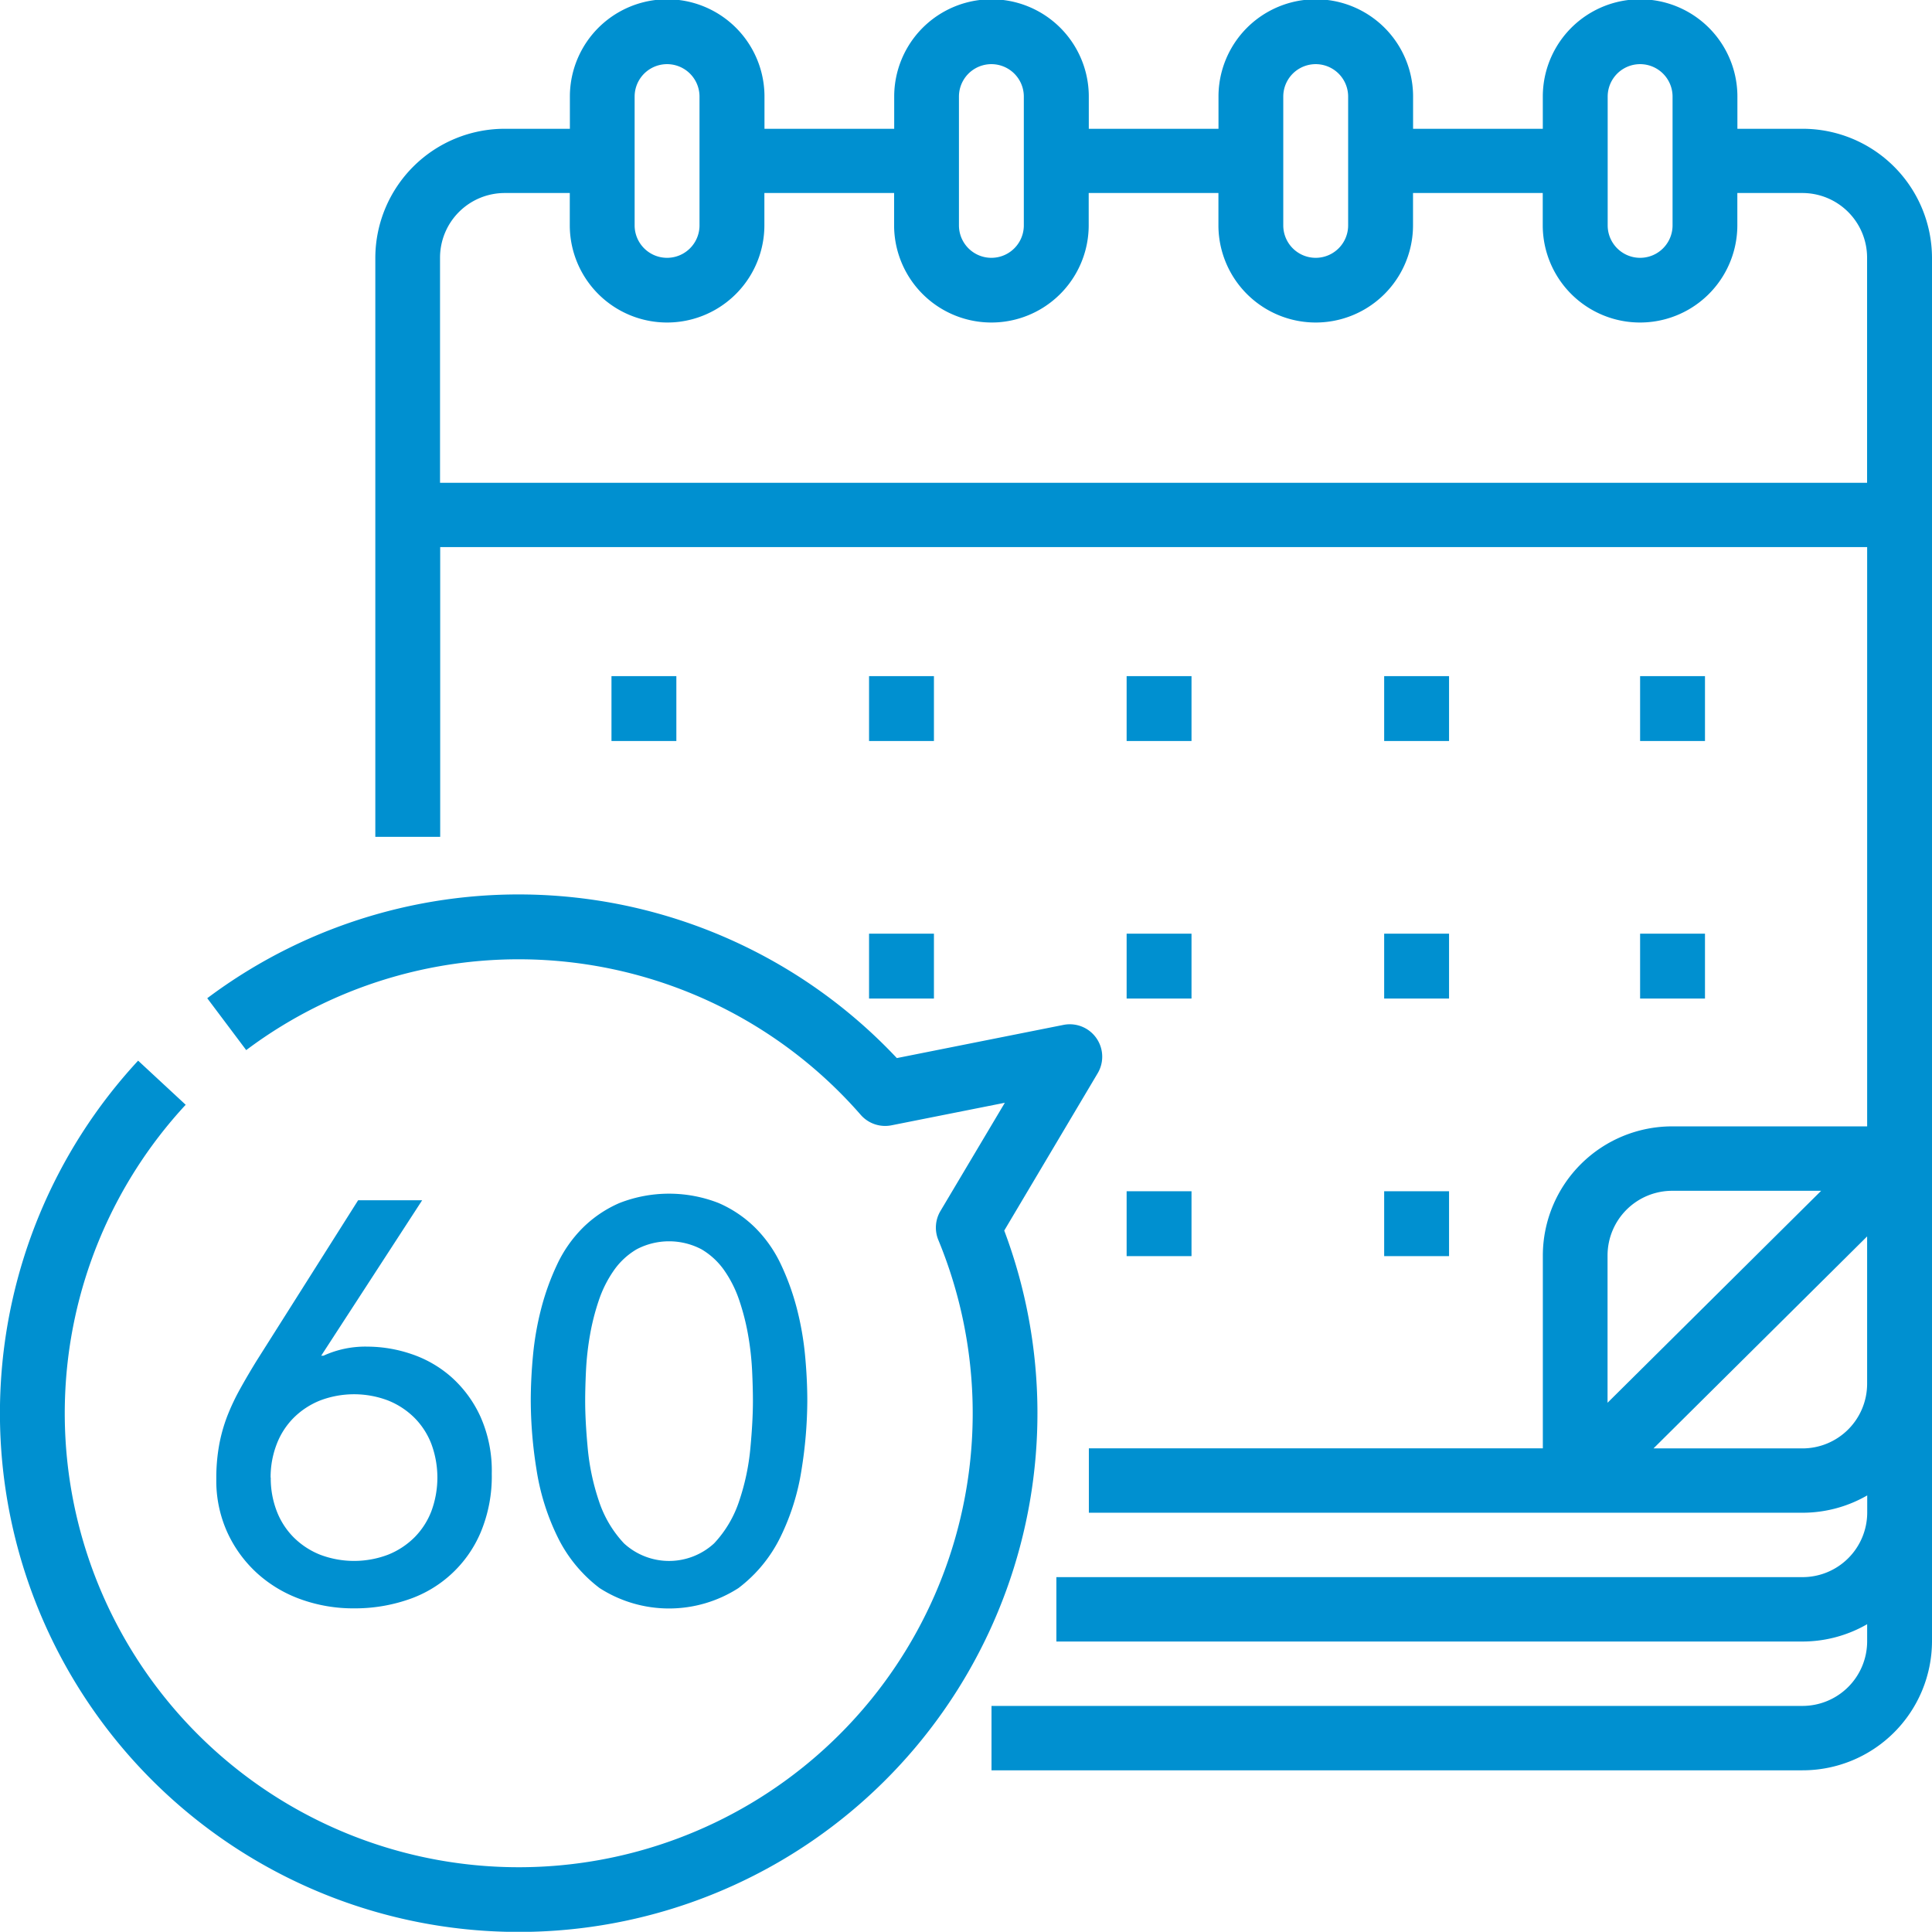 <svg xmlns="http://www.w3.org/2000/svg" width="60.006" height="60" viewBox="0 0 60.006 60">
  <g id="Grupo_365" data-name="Grupo 365" transform="translate(-220.045 -220)">
    <g id="Grupo_363" data-name="Grupo 363" transform="translate(220.045 220)">
      <g id="Grupo_362" data-name="Grupo 362" transform="translate(0 0)">
        <path id="Caminho_247" data-name="Caminho 247" d="M336.32,224h-2.015v-1a3.022,3.022,0,0,0-6.044,0v1h-4.029v-1a3.022,3.022,0,0,0-6.044,0v1H314.16v-1a3.022,3.022,0,0,0-6.044,0v1h-4.029v-1a3.022,3.022,0,0,0-6.044,0v1h-2.015A4.018,4.018,0,0,0,292,228v17.992h2.015v-9h44.32v17.992h-6.044a4.018,4.018,0,0,0-4.029,4v6h-14.1v2h22.16a4.021,4.021,0,0,0,2.015-.538v.538a2.009,2.009,0,0,1-2.015,2H313.153v2H336.32a4.021,4.021,0,0,0,2.015-.538v.538a2.009,2.009,0,0,1-2.015,2H311.138v2H336.32a4.018,4.018,0,0,0,4.029-4V228a4.018,4.018,0,0,0-4.029-4Zm-6.044-1a1.007,1.007,0,0,1,2.015,0v4a1.007,1.007,0,0,1-2.015,0ZM320.2,223a1.007,1.007,0,0,1,2.015,0v4a1.007,1.007,0,0,1-2.015,0Zm-10.073,0a1.007,1.007,0,0,1,2.015,0v4a1.007,1.007,0,0,1-2.015,0Zm-10.073,0a1.007,1.007,0,0,1,2.015,0v4a1.007,1.007,0,0,1-2.015,0Zm-6.044,11.995v-7a2.009,2.009,0,0,1,2.015-2h2.015v1a3.022,3.022,0,0,0,6.044,0v-1h4.029v1a3.022,3.022,0,0,0,6.044,0v-1h4.029v1a3.022,3.022,0,0,0,6.044,0v-1h4.029v1a3.022,3.022,0,0,0,6.044,0v-1h2.015a2.009,2.009,0,0,1,2.015,2v7Zm36.262,23.99a2.009,2.009,0,0,1,2.015-2h4.619l-6.634,6.583Zm6.044,6H331.7l6.634-6.583v4.584a2.009,2.009,0,0,1-2.015,2Zm0,0" transform="translate(-280.343 -220)" fill="#0090d0"/>
        <path id="Caminho_248" data-name="Caminho 248" d="M251.239,398.432l2.9-4.883a1.007,1.007,0,0,0-1.062-1.5L247.9,393.08a16.117,16.117,0,0,0-21.418-1.859l1.21,1.611a14.1,14.1,0,0,1,19.086,2.011,1.008,1.008,0,0,0,.956.325l3.52-.7-2,3.362a1.008,1.008,0,0,0-.065.9,14.1,14.1,0,1,1-23.377-4.2l-1.477-1.37a16.112,16.112,0,1,0,26.9,5.275Zm0,0" transform="translate(-220.045 -360.217)" fill="#0090d0"/>
      </g>
      <rect id="Retângulo_184" data-name="Retângulo 184" width="2.015" height="2.015" transform="translate(26.992 21)" fill="#0090d0"/>
      <rect id="Retângulo_185" data-name="Retângulo 185" width="2.015" height="2.015" transform="translate(18.992 21)" fill="#0090d0"/>
      <rect id="Retângulo_186" data-name="Retângulo 186" width="2.015" height="2.015" transform="translate(42.991 21)" fill="#0090d0"/>
      <rect id="Retângulo_187" data-name="Retângulo 187" width="2.015" height="2.015" transform="translate(50.94 21)" fill="#0090d0"/>
      <rect id="Retângulo_188" data-name="Retângulo 188" width="2.015" height="2.015" transform="translate(34.992 21)" fill="#0090d0"/>
      <rect id="Retângulo_189" data-name="Retângulo 189" width="2.015" height="2.015" transform="translate(26.992 28.999)" fill="#0090d0"/>
      <rect id="Retângulo_190" data-name="Retângulo 190" width="2.015" height="2.015" transform="translate(42.991 28.999)" fill="#0090d0"/>
      <rect id="Retângulo_191" data-name="Retângulo 191" width="2.015" height="2.015" transform="translate(50.94 28.999)" fill="#0090d0"/>
      <rect id="Retângulo_192" data-name="Retângulo 192" width="2.015" height="2.015" transform="translate(34.992 28.999)" fill="#0090d0"/>
      <rect id="Retângulo_193" data-name="Retângulo 193" width="2.015" height="2.015" transform="translate(42.991 36.999)" fill="#0090d0"/>
      <rect id="Retângulo_194" data-name="Retângulo 194" width="2.015" height="2.015" transform="translate(34.992 36.999)" fill="#0090d0"/>
    </g>
    <g id="Grupo_364" data-name="Grupo 364" transform="translate(226.76 257.074)">
      <path id="Caminho_249" data-name="Caminho 249" d="M263.3,448.9h.07a3.118,3.118,0,0,1,1.373-.282,4.272,4.272,0,0,1,1.355.229,3.607,3.607,0,0,1,1.241.713,3.7,3.7,0,0,1,.907,1.232,4.12,4.12,0,0,1,.352,1.769,4.505,4.505,0,0,1-.343,1.822,3.738,3.738,0,0,1-2.28,2.1,5.1,5.1,0,0,1-1.655.264,4.8,4.8,0,0,1-1.655-.282,4.043,4.043,0,0,1-1.356-.81,3.927,3.927,0,0,1-.924-1.267,3.882,3.882,0,0,1-.343-1.655,5.8,5.8,0,0,1,.088-1.056,5.021,5.021,0,0,1,.255-.907,6.9,6.9,0,0,1,.4-.845q.229-.413.511-.871l3.151-4.982h1.989Zm-1.567,3.785a2.841,2.841,0,0,0,.185,1.039,2.343,2.343,0,0,0,.528.819,2.447,2.447,0,0,0,.819.537,2.977,2.977,0,0,0,2.112,0,2.447,2.447,0,0,0,.819-.537,2.343,2.343,0,0,0,.528-.819,3.011,3.011,0,0,0,0-2.077,2.341,2.341,0,0,0-.528-.819,2.449,2.449,0,0,0-.819-.537,2.974,2.974,0,0,0-2.112,0,2.449,2.449,0,0,0-.819.537,2.34,2.34,0,0,0-.528.819A2.842,2.842,0,0,0,261.729,452.686Z" transform="translate(-260.039 -443.867)" fill="#0090d0"/>
      <path id="Caminho_250" data-name="Caminho 250" d="M318.236,449.262q0-.686.07-1.426a9.27,9.27,0,0,1,.255-1.452,7.738,7.738,0,0,1,.493-1.364,4.023,4.023,0,0,1,.792-1.135,3.715,3.715,0,0,1,1.144-.775,4.227,4.227,0,0,1,3.081,0,3.718,3.718,0,0,1,1.144.775,4.03,4.03,0,0,1,.792,1.135,7.738,7.738,0,0,1,.493,1.364,9.3,9.3,0,0,1,.255,1.452q.07.739.07,1.426a13.743,13.743,0,0,1-.176,2.112,7.271,7.271,0,0,1-.651,2.095,4.43,4.43,0,0,1-1.311,1.6,3.986,3.986,0,0,1-4.313,0,4.424,4.424,0,0,1-1.311-1.6,7.258,7.258,0,0,1-.651-2.095A13.7,13.7,0,0,1,318.236,449.262Zm1.69,0q0,.616.079,1.461a7.169,7.169,0,0,0,.343,1.628,3.531,3.531,0,0,0,.783,1.329,2.067,2.067,0,0,0,2.8,0,3.537,3.537,0,0,0,.783-1.329,7.174,7.174,0,0,0,.343-1.628q.079-.845.079-1.461,0-.422-.026-.959a8.912,8.912,0,0,0-.123-1.091,7.222,7.222,0,0,0-.273-1.074,3.666,3.666,0,0,0-.466-.933,2.253,2.253,0,0,0-.713-.66,2.166,2.166,0,0,0-2.007,0,2.254,2.254,0,0,0-.713.66,3.649,3.649,0,0,0-.467.933,7.159,7.159,0,0,0-.273,1.074,8.894,8.894,0,0,0-.123,1.091Q319.926,448.84,319.926,449.262Z" transform="translate(-308.466 -442.819)" fill="#0090d0"/>
    </g>
  </g>
</svg>
